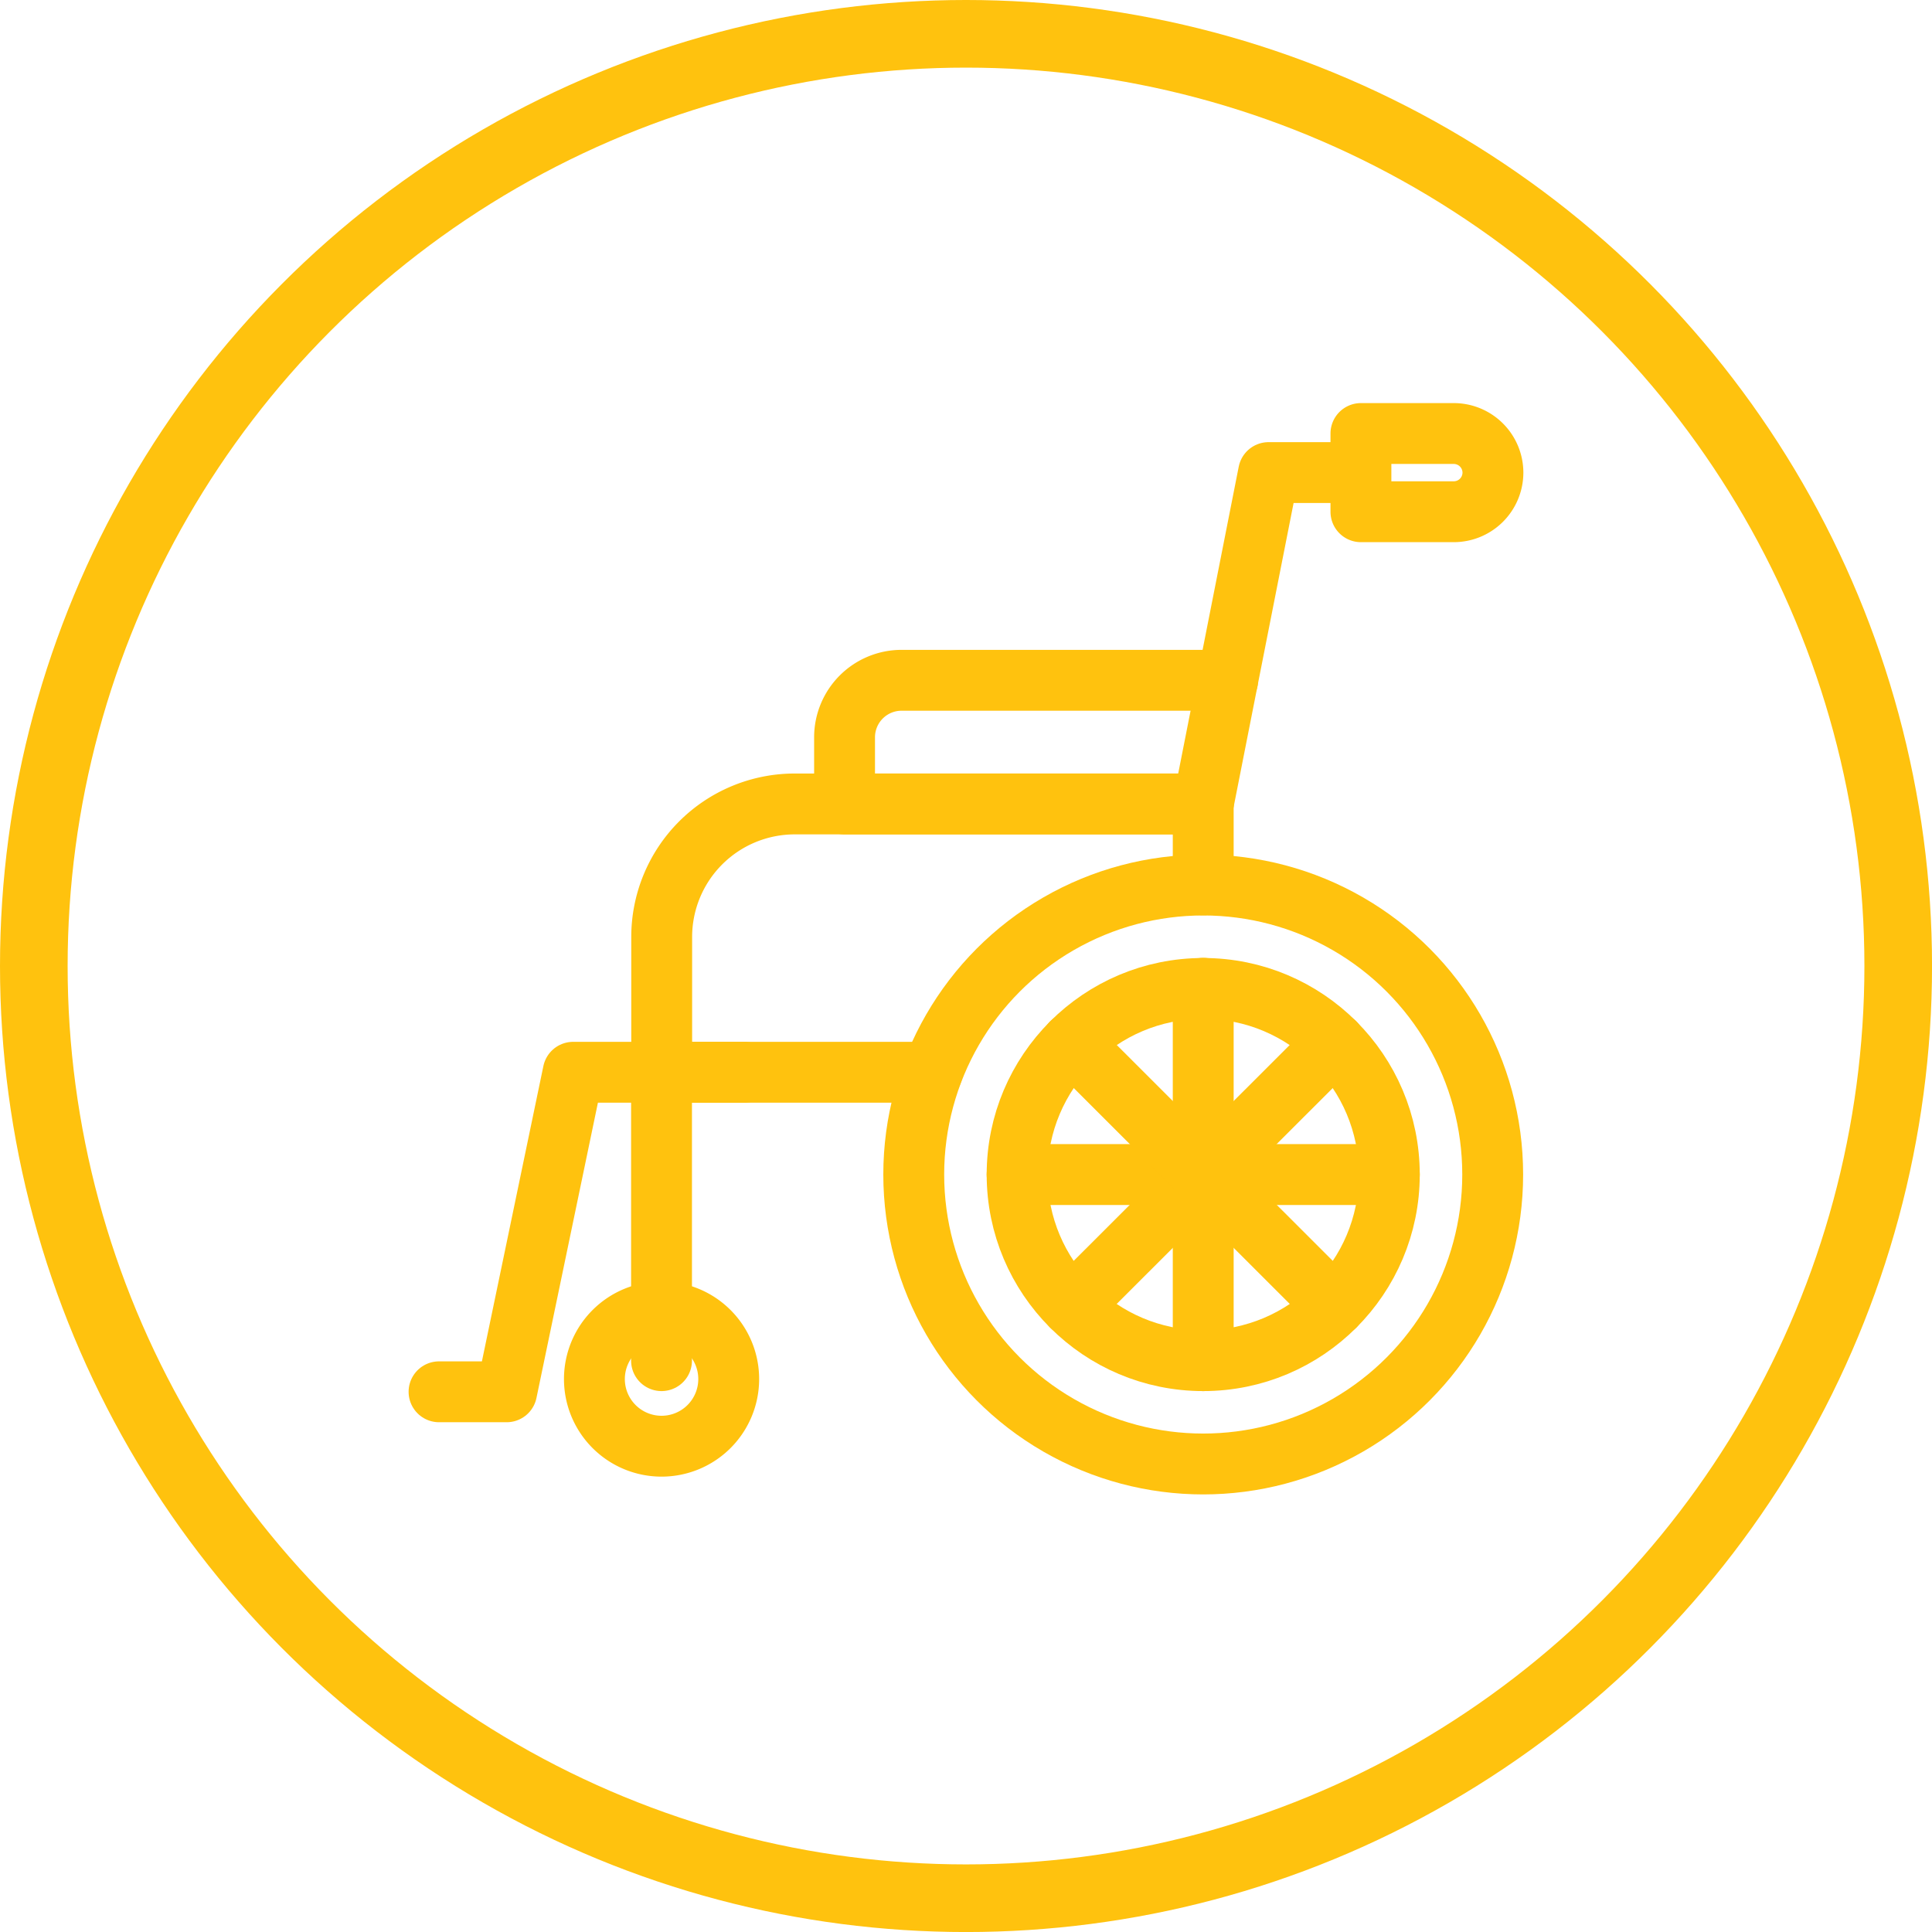 <svg xmlns="http://www.w3.org/2000/svg" width="57.137" height="57.137" viewBox="0 0 57.137 57.137">
  <g id="Group_1335" data-name="Group 1335" transform="translate(-133.965 -2309.121)">
    <g id="Ellipse_231" data-name="Ellipse 231" transform="translate(133.965 2309.121)" fill="none" stroke="#ffc20e" stroke-width="2">
      <circle cx="28.569" cy="28.569" r="28.569" stroke="none"/>
      <circle cx="28.569" cy="28.569" r="27.569" fill="none"/>
    </g>
    <g id="Layer_1" data-name="Layer 1" transform="translate(146.949 2321.941)">
      <g id="Group_1288" data-name="Group 1288" transform="translate(0 0.001)">
        <ellipse id="Ellipse_245" data-name="Ellipse 245" cx="8.561" cy="8.561" rx="8.561" ry="8.561" transform="translate(14.039 13.353)" fill="none" stroke="#ffc20e" stroke-linecap="round" stroke-linejoin="round" stroke-width="1.8"/>
        <circle id="Ellipse_246" data-name="Ellipse 246" cx="5.504" cy="5.504" r="5.504" transform="translate(17.096 16.411)" fill="none" stroke="#ffc20e" stroke-linecap="round" stroke-linejoin="round" stroke-width="1.8"/>
        <line id="Line_542" data-name="Line 542" y2="11.014" transform="translate(22.6 16.405)" fill="none" stroke="#ffc20e" stroke-linecap="round" stroke-linejoin="round" stroke-width="1.8"/>
        <line id="Line_543" data-name="Line 543" x1="11.008" transform="translate(17.096 21.915)" fill="none" stroke="#ffc20e" stroke-linecap="round" stroke-linejoin="round" stroke-width="1.8"/>
        <line id="Line_544" data-name="Line 544" x1="7.785" y2="7.78" transform="translate(18.708 18.022)" fill="none" stroke="#ffc20e" stroke-linecap="round" stroke-linejoin="round" stroke-width="1.8"/>
        <line id="Line_545" data-name="Line 545" x1="7.785" y1="7.78" transform="translate(18.708 18.022)" fill="none" stroke="#ffc20e" stroke-linecap="round" stroke-linejoin="round" stroke-width="1.8"/>
        <path id="Path_1502" data-name="Path 1502" d="M21.295,29.395h-8v-4a3.935,3.935,0,0,1,3.935-3.935H29.31v2.393" transform="translate(-6.71 -10.505)" fill="none" stroke="#ffc20e" stroke-linecap="round" stroke-linejoin="round" stroke-width="1.8"/>
        <path id="Path_1503" data-name="Path 1503" d="M10.038,36.28H4.967L3,45.73H1" transform="translate(-1 -17.39)" fill="none" stroke="#ffc20e" stroke-linecap="round" stroke-linejoin="round" stroke-width="1.8"/>
        <line id="Line_546" data-name="Line 546" y2="8.529" transform="translate(6.58 18.89)" fill="none" stroke="#ffc20e" stroke-linecap="round" stroke-linejoin="round" stroke-width="1.8"/>
        <path id="Path_1504" data-name="Path 1504" d="M13.553,51.5a1.986,1.986,0,1,1-1.986-1.986A1.986,1.986,0,0,1,13.553,51.5Z" transform="translate(-4.986 -23.537)" fill="none" stroke="#ffc20e" stroke-linecap="round" stroke-linejoin="round" stroke-width="1.8"/>
        <path id="Path_1505" data-name="Path 1505" d="M43.21,12.958l1.933-9.8H47.67" transform="translate(-20.61 -2.003)" fill="none" stroke="#ffc20e" stroke-linecap="round" stroke-linejoin="round" stroke-width="1.8"/>
        <path id="Path_1506" data-name="Path 1506" d="M54.667,3.313H51.92V1h2.747a1.159,1.159,0,0,1,1.157,1.157h0A1.159,1.159,0,0,1,54.667,3.313Z" transform="translate(-24.656 -1)" fill="none" stroke="#ffc20e" stroke-linecap="round" stroke-linejoin="round" stroke-width="1.8"/>
        <path id="Path_1507" data-name="Path 1507" d="M34.73,14.63H25.087A1.686,1.686,0,0,0,23.4,16.317v1.97H34.007" transform="translate(-11.407 -7.332)" fill="none" stroke="#ffc20e" stroke-linecap="round" stroke-linejoin="round" stroke-width="1.8"/>
      </g>
    </g>
  </g>
</svg>
